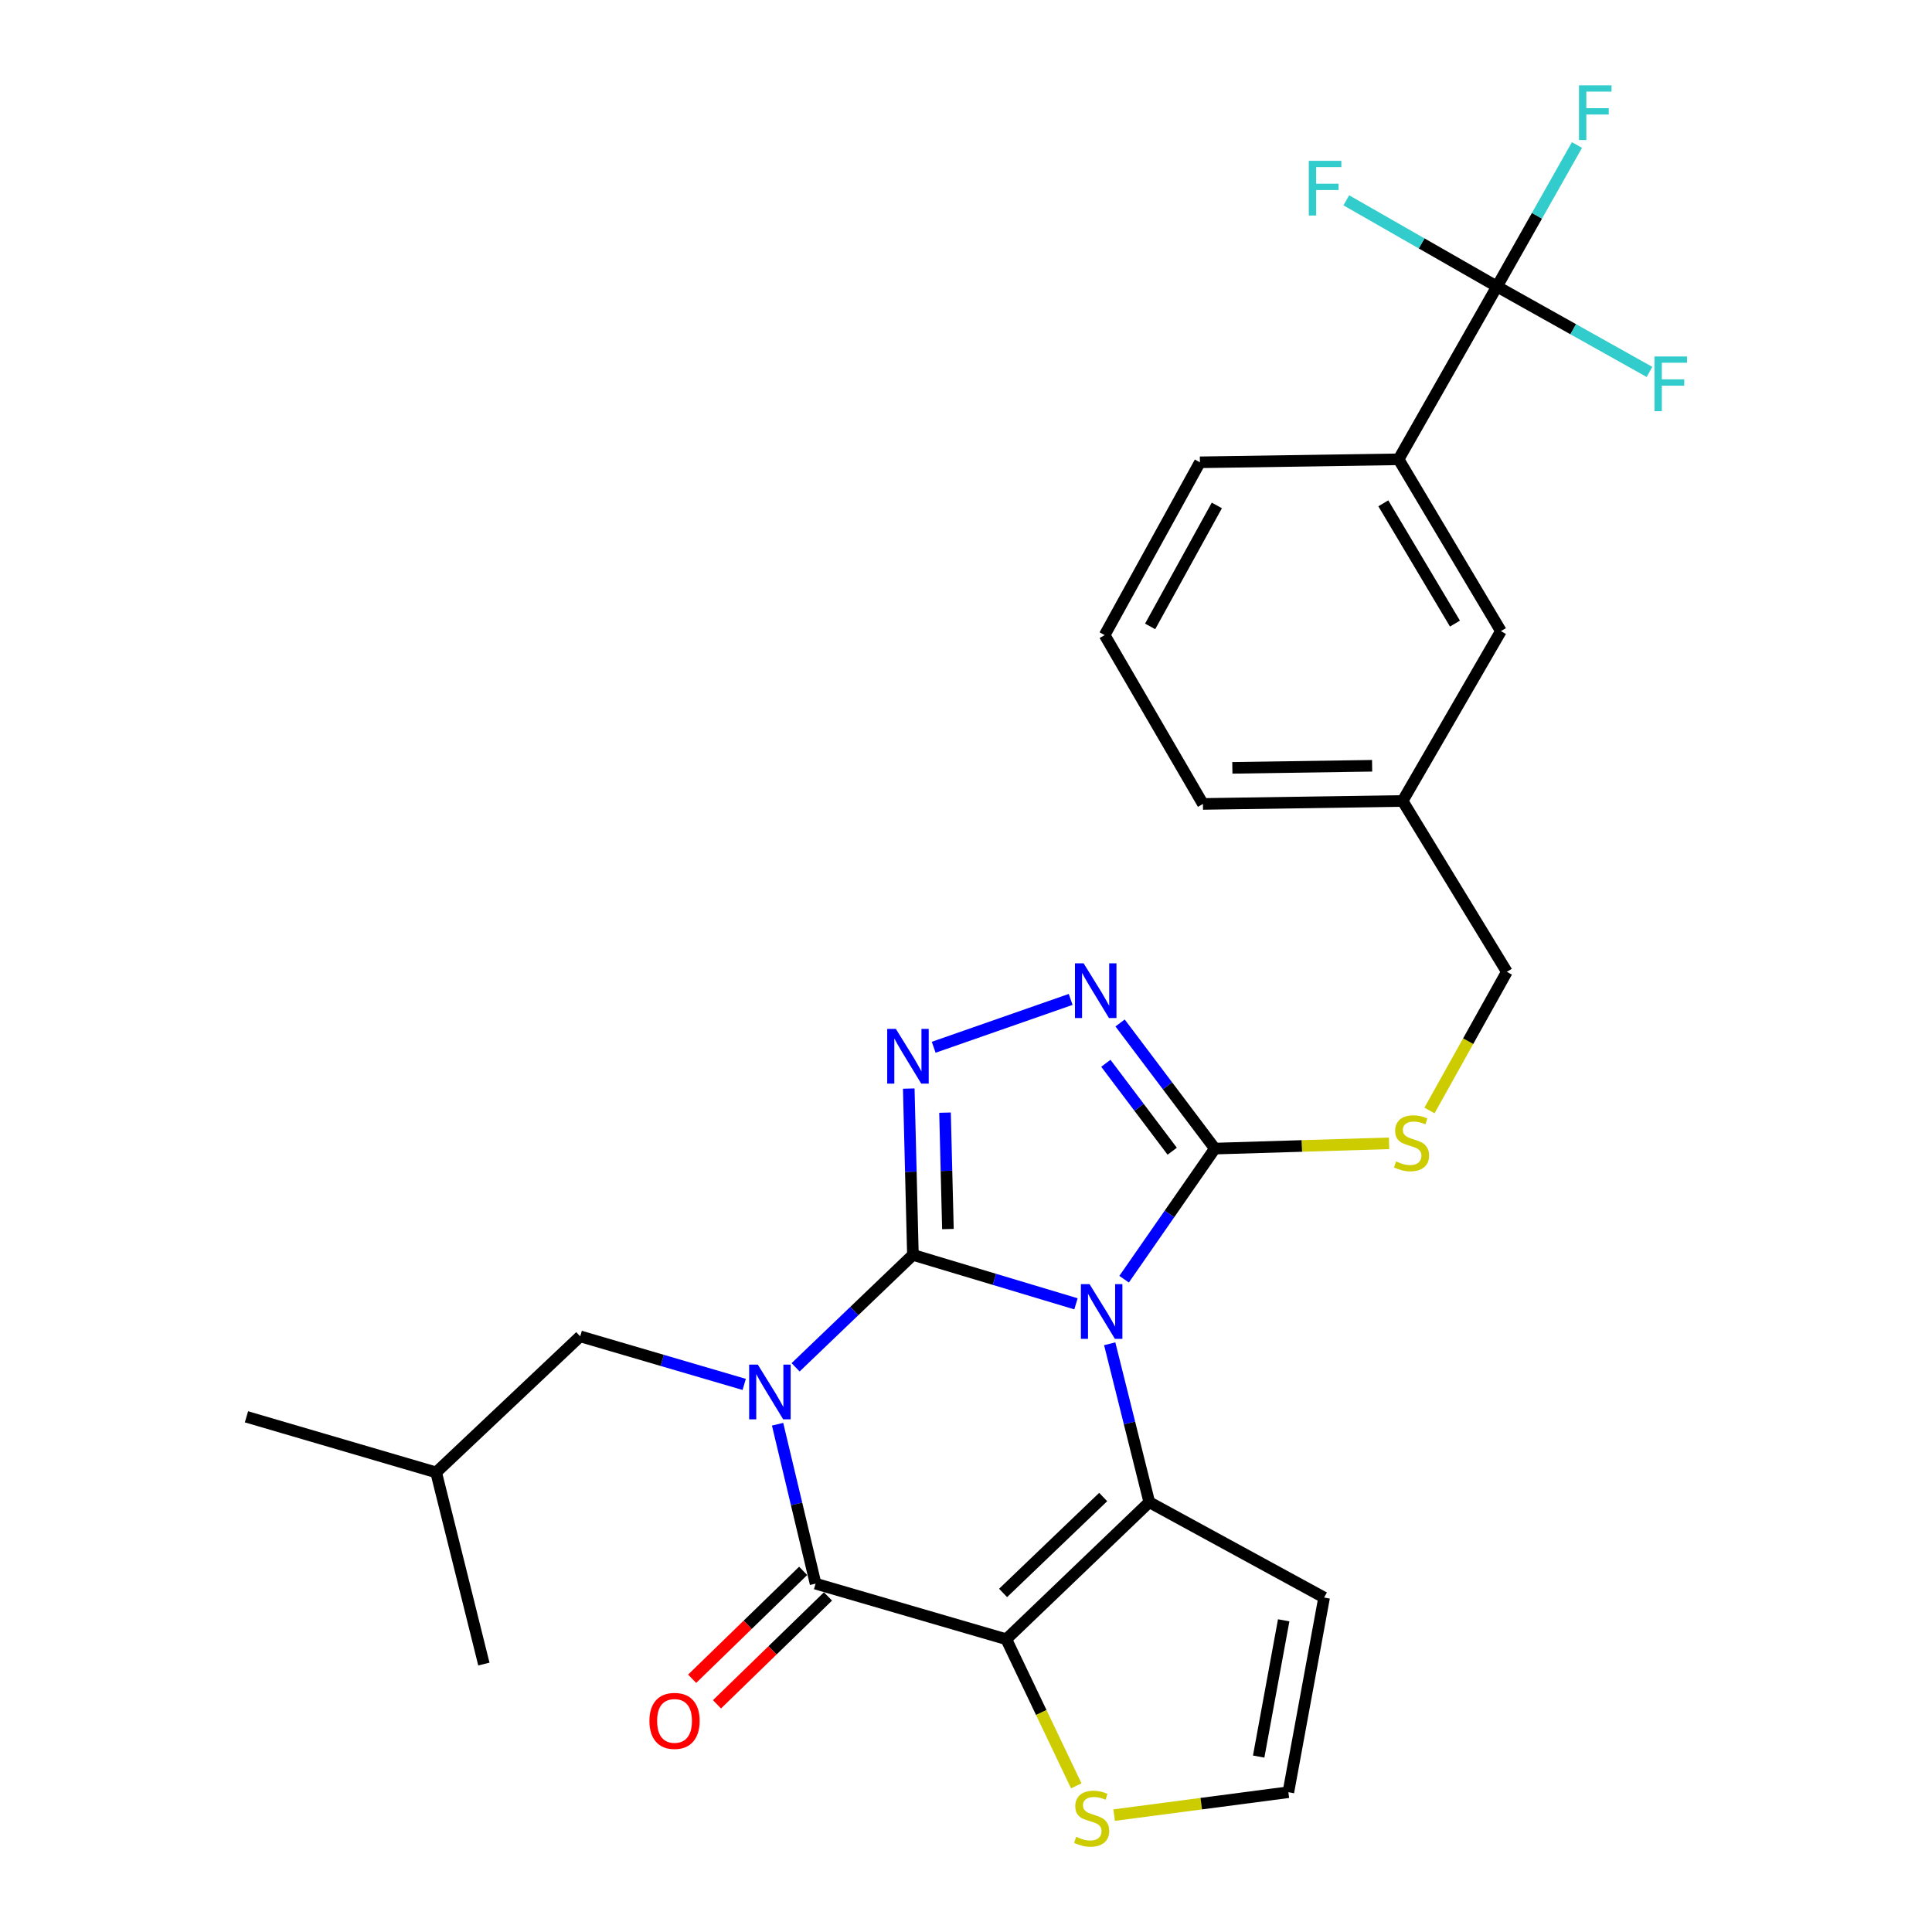 <?xml version='1.0' encoding='iso-8859-1'?>
<svg version='1.1' baseProfile='full'
              xmlns='http://www.w3.org/2000/svg'
                      xmlns:rdkit='http://www.rdkit.org/xml'
                      xmlns:xlink='http://www.w3.org/1999/xlink'
                  xml:space='preserve'
width='1000px' height='1000px' viewBox='0 0 1000 1000'>
<!-- END OF HEADER -->
<rect style='opacity:1.0;fill:#FFFFFF;stroke:none' width='1000' height='1000' x='0' y='0'> </rect>
<path class='bond-0' d='M 472.522,649.528 L 514.722,662.19' style='fill:none;fill-rule:evenodd;stroke:#000000;stroke-width:6px;stroke-linecap:butt;stroke-linejoin:miter;stroke-opacity:1' />
<path class='bond-0' d='M 514.722,662.19 L 556.922,674.852' style='fill:none;fill-rule:evenodd;stroke:#0000FF;stroke-width:6px;stroke-linecap:butt;stroke-linejoin:miter;stroke-opacity:1' />
<path class='bond-1' d='M 472.522,649.528 L 442.161,678.624' style='fill:none;fill-rule:evenodd;stroke:#000000;stroke-width:6px;stroke-linecap:butt;stroke-linejoin:miter;stroke-opacity:1' />
<path class='bond-1' d='M 442.161,678.624 L 411.8,707.72' style='fill:none;fill-rule:evenodd;stroke:#0000FF;stroke-width:6px;stroke-linecap:butt;stroke-linejoin:miter;stroke-opacity:1' />
<path class='bond-5' d='M 472.522,649.528 L 471.449,606.487' style='fill:none;fill-rule:evenodd;stroke:#000000;stroke-width:6px;stroke-linecap:butt;stroke-linejoin:miter;stroke-opacity:1' />
<path class='bond-5' d='M 471.449,606.487 L 470.377,563.445' style='fill:none;fill-rule:evenodd;stroke:#0000FF;stroke-width:6px;stroke-linecap:butt;stroke-linejoin:miter;stroke-opacity:1' />
<path class='bond-5' d='M 490.642,636.156 L 489.891,606.027' style='fill:none;fill-rule:evenodd;stroke:#000000;stroke-width:6px;stroke-linecap:butt;stroke-linejoin:miter;stroke-opacity:1' />
<path class='bond-5' d='M 489.891,606.027 L 489.14,575.898' style='fill:none;fill-rule:evenodd;stroke:#0000FF;stroke-width:6px;stroke-linecap:butt;stroke-linejoin:miter;stroke-opacity:1' />
<path class='bond-3' d='M 574.385,695.542 L 584.627,736.538' style='fill:none;fill-rule:evenodd;stroke:#0000FF;stroke-width:6px;stroke-linecap:butt;stroke-linejoin:miter;stroke-opacity:1' />
<path class='bond-3' d='M 584.627,736.538 L 594.87,777.533' style='fill:none;fill-rule:evenodd;stroke:#000000;stroke-width:6px;stroke-linecap:butt;stroke-linejoin:miter;stroke-opacity:1' />
<path class='bond-6' d='M 581.836,662.112 L 605.325,628.313' style='fill:none;fill-rule:evenodd;stroke:#0000FF;stroke-width:6px;stroke-linecap:butt;stroke-linejoin:miter;stroke-opacity:1' />
<path class='bond-6' d='M 605.325,628.313 L 628.813,594.514' style='fill:none;fill-rule:evenodd;stroke:#000000;stroke-width:6px;stroke-linecap:butt;stroke-linejoin:miter;stroke-opacity:1' />
<path class='bond-4' d='M 402.478,737.179 L 412.309,778.438' style='fill:none;fill-rule:evenodd;stroke:#0000FF;stroke-width:6px;stroke-linecap:butt;stroke-linejoin:miter;stroke-opacity:1' />
<path class='bond-4' d='M 412.309,778.438 L 422.14,819.696' style='fill:none;fill-rule:evenodd;stroke:#000000;stroke-width:6px;stroke-linecap:butt;stroke-linejoin:miter;stroke-opacity:1' />
<path class='bond-11' d='M 385.199,716.571 L 342.757,704.131' style='fill:none;fill-rule:evenodd;stroke:#0000FF;stroke-width:6px;stroke-linecap:butt;stroke-linejoin:miter;stroke-opacity:1' />
<path class='bond-11' d='M 342.757,704.131 L 300.315,691.691' style='fill:none;fill-rule:evenodd;stroke:#000000;stroke-width:6px;stroke-linecap:butt;stroke-linejoin:miter;stroke-opacity:1' />
<path class='bond-2' d='M 520.855,848.464 L 422.14,819.696' style='fill:none;fill-rule:evenodd;stroke:#000000;stroke-width:6px;stroke-linecap:butt;stroke-linejoin:miter;stroke-opacity:1' />
<path class='bond-9' d='M 520.855,848.464 L 538.964,886.404' style='fill:none;fill-rule:evenodd;stroke:#000000;stroke-width:6px;stroke-linecap:butt;stroke-linejoin:miter;stroke-opacity:1' />
<path class='bond-9' d='M 538.964,886.404 L 557.073,924.345' style='fill:none;fill-rule:evenodd;stroke:#CCCC00;stroke-width:6px;stroke-linecap:butt;stroke-linejoin:miter;stroke-opacity:1' />
<path class='bond-29' d='M 520.855,848.464 L 594.87,777.533' style='fill:none;fill-rule:evenodd;stroke:#000000;stroke-width:6px;stroke-linecap:butt;stroke-linejoin:miter;stroke-opacity:1' />
<path class='bond-29' d='M 519.193,824.505 L 571.004,774.854' style='fill:none;fill-rule:evenodd;stroke:#000000;stroke-width:6px;stroke-linecap:butt;stroke-linejoin:miter;stroke-opacity:1' />
<path class='bond-10' d='M 594.87,777.533 L 685.355,826.891' style='fill:none;fill-rule:evenodd;stroke:#000000;stroke-width:6px;stroke-linecap:butt;stroke-linejoin:miter;stroke-opacity:1' />
<path class='bond-15' d='M 415.711,813.082 L 386.983,841.003' style='fill:none;fill-rule:evenodd;stroke:#000000;stroke-width:6px;stroke-linecap:butt;stroke-linejoin:miter;stroke-opacity:1' />
<path class='bond-15' d='M 386.983,841.003 L 358.255,868.924' style='fill:none;fill-rule:evenodd;stroke:#FF0000;stroke-width:6px;stroke-linecap:butt;stroke-linejoin:miter;stroke-opacity:1' />
<path class='bond-15' d='M 428.569,826.31 L 399.841,854.232' style='fill:none;fill-rule:evenodd;stroke:#000000;stroke-width:6px;stroke-linecap:butt;stroke-linejoin:miter;stroke-opacity:1' />
<path class='bond-15' d='M 399.841,854.232 L 371.113,882.153' style='fill:none;fill-rule:evenodd;stroke:#FF0000;stroke-width:6px;stroke-linecap:butt;stroke-linejoin:miter;stroke-opacity:1' />
<path class='bond-7' d='M 483.273,542.064 L 554.176,517.298' style='fill:none;fill-rule:evenodd;stroke:#0000FF;stroke-width:6px;stroke-linecap:butt;stroke-linejoin:miter;stroke-opacity:1' />
<path class='bond-12' d='M 628.813,594.514 L 673.895,593.147' style='fill:none;fill-rule:evenodd;stroke:#000000;stroke-width:6px;stroke-linecap:butt;stroke-linejoin:miter;stroke-opacity:1' />
<path class='bond-12' d='M 673.895,593.147 L 718.977,591.781' style='fill:none;fill-rule:evenodd;stroke:#CCCC00;stroke-width:6px;stroke-linecap:butt;stroke-linejoin:miter;stroke-opacity:1' />
<path class='bond-28' d='M 628.813,594.514 L 604.283,562.002' style='fill:none;fill-rule:evenodd;stroke:#000000;stroke-width:6px;stroke-linecap:butt;stroke-linejoin:miter;stroke-opacity:1' />
<path class='bond-28' d='M 604.283,562.002 L 579.753,529.491' style='fill:none;fill-rule:evenodd;stroke:#0000FF;stroke-width:6px;stroke-linecap:butt;stroke-linejoin:miter;stroke-opacity:1' />
<path class='bond-28' d='M 606.728,595.871 L 589.557,573.113' style='fill:none;fill-rule:evenodd;stroke:#000000;stroke-width:6px;stroke-linecap:butt;stroke-linejoin:miter;stroke-opacity:1' />
<path class='bond-28' d='M 589.557,573.113 L 572.386,550.355' style='fill:none;fill-rule:evenodd;stroke:#0000FF;stroke-width:6px;stroke-linecap:butt;stroke-linejoin:miter;stroke-opacity:1' />
<path class='bond-8' d='M 774.825,148.3 L 723.91,237.739' style='fill:none;fill-rule:evenodd;stroke:#000000;stroke-width:6px;stroke-linecap:butt;stroke-linejoin:miter;stroke-opacity:1' />
<path class='bond-17' d='M 774.825,148.3 L 795.529,111.68' style='fill:none;fill-rule:evenodd;stroke:#000000;stroke-width:6px;stroke-linecap:butt;stroke-linejoin:miter;stroke-opacity:1' />
<path class='bond-17' d='M 795.529,111.68 L 816.233,75.061' style='fill:none;fill-rule:evenodd;stroke:#33CCCC;stroke-width:6px;stroke-linecap:butt;stroke-linejoin:miter;stroke-opacity:1' />
<path class='bond-18' d='M 774.825,148.3 L 814.303,170.406' style='fill:none;fill-rule:evenodd;stroke:#000000;stroke-width:6px;stroke-linecap:butt;stroke-linejoin:miter;stroke-opacity:1' />
<path class='bond-18' d='M 814.303,170.406 L 853.78,192.513' style='fill:none;fill-rule:evenodd;stroke:#33CCCC;stroke-width:6px;stroke-linecap:butt;stroke-linejoin:miter;stroke-opacity:1' />
<path class='bond-19' d='M 774.825,148.3 L 735.832,125.989' style='fill:none;fill-rule:evenodd;stroke:#000000;stroke-width:6px;stroke-linecap:butt;stroke-linejoin:miter;stroke-opacity:1' />
<path class='bond-19' d='M 735.832,125.989 L 696.84,103.679' style='fill:none;fill-rule:evenodd;stroke:#33CCCC;stroke-width:6px;stroke-linecap:butt;stroke-linejoin:miter;stroke-opacity:1' />
<path class='bond-30' d='M 576.684,939.498 L 621.77,933.571' style='fill:none;fill-rule:evenodd;stroke:#CCCC00;stroke-width:6px;stroke-linecap:butt;stroke-linejoin:miter;stroke-opacity:1' />
<path class='bond-30' d='M 621.77,933.571 L 666.856,927.645' style='fill:none;fill-rule:evenodd;stroke:#000000;stroke-width:6px;stroke-linecap:butt;stroke-linejoin:miter;stroke-opacity:1' />
<path class='bond-14' d='M 685.355,826.891 L 666.856,927.645' style='fill:none;fill-rule:evenodd;stroke:#000000;stroke-width:6px;stroke-linecap:butt;stroke-linejoin:miter;stroke-opacity:1' />
<path class='bond-14' d='M 664.436,838.672 L 651.487,909.2' style='fill:none;fill-rule:evenodd;stroke:#000000;stroke-width:6px;stroke-linecap:butt;stroke-linejoin:miter;stroke-opacity:1' />
<path class='bond-23' d='M 300.315,691.691 L 225.746,762.109' style='fill:none;fill-rule:evenodd;stroke:#000000;stroke-width:6px;stroke-linecap:butt;stroke-linejoin:miter;stroke-opacity:1' />
<path class='bond-20' d='M 739.896,574.777 L 759.923,538.896' style='fill:none;fill-rule:evenodd;stroke:#CCCC00;stroke-width:6px;stroke-linecap:butt;stroke-linejoin:miter;stroke-opacity:1' />
<path class='bond-20' d='M 759.923,538.896 L 779.95,503.014' style='fill:none;fill-rule:evenodd;stroke:#000000;stroke-width:6px;stroke-linecap:butt;stroke-linejoin:miter;stroke-opacity:1' />
<path class='bond-13' d='M 723.91,237.739 L 776.875,326.666' style='fill:none;fill-rule:evenodd;stroke:#000000;stroke-width:6px;stroke-linecap:butt;stroke-linejoin:miter;stroke-opacity:1' />
<path class='bond-13' d='M 716.006,260.518 L 753.081,322.767' style='fill:none;fill-rule:evenodd;stroke:#000000;stroke-width:6px;stroke-linecap:butt;stroke-linejoin:miter;stroke-opacity:1' />
<path class='bond-31' d='M 723.91,237.739 L 621.076,239.287' style='fill:none;fill-rule:evenodd;stroke:#000000;stroke-width:6px;stroke-linecap:butt;stroke-linejoin:miter;stroke-opacity:1' />
<path class='bond-16' d='M 776.875,326.666 L 725.98,414.579' style='fill:none;fill-rule:evenodd;stroke:#000000;stroke-width:6px;stroke-linecap:butt;stroke-linejoin:miter;stroke-opacity:1' />
<path class='bond-21' d='M 779.95,503.014 L 725.98,414.579' style='fill:none;fill-rule:evenodd;stroke:#000000;stroke-width:6px;stroke-linecap:butt;stroke-linejoin:miter;stroke-opacity:1' />
<path class='bond-25' d='M 725.98,414.579 L 622.633,416.116' style='fill:none;fill-rule:evenodd;stroke:#000000;stroke-width:6px;stroke-linecap:butt;stroke-linejoin:miter;stroke-opacity:1' />
<path class='bond-25' d='M 710.204,396.364 L 637.861,397.44' style='fill:none;fill-rule:evenodd;stroke:#000000;stroke-width:6px;stroke-linecap:butt;stroke-linejoin:miter;stroke-opacity:1' />
<path class='bond-22' d='M 621.076,239.287 L 571.759,328.736' style='fill:none;fill-rule:evenodd;stroke:#000000;stroke-width:6px;stroke-linecap:butt;stroke-linejoin:miter;stroke-opacity:1' />
<path class='bond-22' d='M 629.833,261.611 L 595.312,324.226' style='fill:none;fill-rule:evenodd;stroke:#000000;stroke-width:6px;stroke-linecap:butt;stroke-linejoin:miter;stroke-opacity:1' />
<path class='bond-26' d='M 225.746,762.109 L 250.455,861.316' style='fill:none;fill-rule:evenodd;stroke:#000000;stroke-width:6px;stroke-linecap:butt;stroke-linejoin:miter;stroke-opacity:1' />
<path class='bond-27' d='M 225.746,762.109 L 127.574,733.341' style='fill:none;fill-rule:evenodd;stroke:#000000;stroke-width:6px;stroke-linecap:butt;stroke-linejoin:miter;stroke-opacity:1' />
<path class='bond-24' d='M 571.759,328.736 L 622.633,416.116' style='fill:none;fill-rule:evenodd;stroke:#000000;stroke-width:6px;stroke-linecap:butt;stroke-linejoin:miter;stroke-opacity:1' />
<path  class='atom-1' d='M 563.952 664.679
L 573.232 679.679
Q 574.152 681.159, 575.632 683.839
Q 577.112 686.519, 577.192 686.679
L 577.192 664.679
L 580.952 664.679
L 580.952 692.999
L 577.072 692.999
L 567.112 676.599
Q 565.952 674.679, 564.712 672.479
Q 563.512 670.279, 563.152 669.599
L 563.152 692.999
L 559.472 692.999
L 559.472 664.679
L 563.952 664.679
' fill='#0000FF'/>
<path  class='atom-2' d='M 392.236 706.309
L 401.516 721.309
Q 402.436 722.789, 403.916 725.469
Q 405.396 728.149, 405.476 728.309
L 405.476 706.309
L 409.236 706.309
L 409.236 734.629
L 405.356 734.629
L 395.396 718.229
Q 394.236 716.309, 392.996 714.109
Q 391.796 711.909, 391.436 711.229
L 391.436 734.629
L 387.756 734.629
L 387.756 706.309
L 392.236 706.309
' fill='#0000FF'/>
<path  class='atom-6' d='M 463.7 532.554
L 472.98 547.554
Q 473.9 549.034, 475.38 551.714
Q 476.86 554.394, 476.94 554.554
L 476.94 532.554
L 480.7 532.554
L 480.7 560.874
L 476.82 560.874
L 466.86 544.474
Q 465.7 542.554, 464.46 540.354
Q 463.26 538.154, 462.9 537.474
L 462.9 560.874
L 459.22 560.874
L 459.22 532.554
L 463.7 532.554
' fill='#0000FF'/>
<path  class='atom-8' d='M 560.877 498.611
L 570.157 513.611
Q 571.077 515.091, 572.557 517.771
Q 574.037 520.451, 574.117 520.611
L 574.117 498.611
L 577.877 498.611
L 577.877 526.931
L 573.997 526.931
L 564.037 510.531
Q 562.877 508.611, 561.637 506.411
Q 560.437 504.211, 560.077 503.531
L 560.077 526.931
L 556.397 526.931
L 556.397 498.611
L 560.877 498.611
' fill='#0000FF'/>
<path  class='atom-10' d='M 557.036 950.749
Q 557.356 950.869, 558.676 951.429
Q 559.996 951.989, 561.436 952.349
Q 562.916 952.669, 564.356 952.669
Q 567.036 952.669, 568.596 951.389
Q 570.156 950.069, 570.156 947.789
Q 570.156 946.229, 569.356 945.269
Q 568.596 944.309, 567.396 943.789
Q 566.196 943.269, 564.196 942.669
Q 561.676 941.909, 560.156 941.189
Q 558.676 940.469, 557.596 938.949
Q 556.556 937.429, 556.556 934.869
Q 556.556 931.309, 558.956 929.109
Q 561.396 926.909, 566.196 926.909
Q 569.476 926.909, 573.196 928.469
L 572.276 931.549
Q 568.876 930.149, 566.316 930.149
Q 563.556 930.149, 562.036 931.309
Q 560.516 932.429, 560.556 934.389
Q 560.556 935.909, 561.316 936.829
Q 562.116 937.749, 563.236 938.269
Q 564.396 938.789, 566.316 939.389
Q 568.876 940.189, 570.396 940.989
Q 571.916 941.789, 572.996 943.429
Q 574.116 945.029, 574.116 947.789
Q 574.116 951.709, 571.476 953.829
Q 568.876 955.909, 564.516 955.909
Q 561.996 955.909, 560.076 955.349
Q 558.196 954.829, 555.956 953.909
L 557.036 950.749
' fill='#CCCC00'/>
<path  class='atom-13' d='M 722.602 601.149
Q 722.922 601.269, 724.242 601.829
Q 725.562 602.389, 727.002 602.749
Q 728.482 603.069, 729.922 603.069
Q 732.602 603.069, 734.162 601.789
Q 735.722 600.469, 735.722 598.189
Q 735.722 596.629, 734.922 595.669
Q 734.162 594.709, 732.962 594.189
Q 731.762 593.669, 729.762 593.069
Q 727.242 592.309, 725.722 591.589
Q 724.242 590.869, 723.162 589.349
Q 722.122 587.829, 722.122 585.269
Q 722.122 581.709, 724.522 579.509
Q 726.962 577.309, 731.762 577.309
Q 735.042 577.309, 738.762 578.869
L 737.842 581.949
Q 734.442 580.549, 731.882 580.549
Q 729.122 580.549, 727.602 581.709
Q 726.082 582.829, 726.122 584.789
Q 726.122 586.309, 726.882 587.229
Q 727.682 588.149, 728.802 588.669
Q 729.962 589.189, 731.882 589.789
Q 734.442 590.589, 735.962 591.389
Q 737.482 592.189, 738.562 593.829
Q 739.682 595.429, 739.682 598.189
Q 739.682 602.109, 737.042 604.229
Q 734.442 606.309, 730.082 606.309
Q 727.562 606.309, 725.642 605.749
Q 723.762 605.229, 721.522 604.309
L 722.602 601.149
' fill='#CCCC00'/>
<path  class='atom-16' d='M 336.139 890.727
Q 336.139 883.927, 339.499 880.127
Q 342.859 876.327, 349.139 876.327
Q 355.419 876.327, 358.779 880.127
Q 362.139 883.927, 362.139 890.727
Q 362.139 897.607, 358.739 901.527
Q 355.339 905.407, 349.139 905.407
Q 342.899 905.407, 339.499 901.527
Q 336.139 897.647, 336.139 890.727
M 349.139 902.207
Q 353.459 902.207, 355.779 899.327
Q 358.139 896.407, 358.139 890.727
Q 358.139 885.167, 355.779 882.367
Q 353.459 879.527, 349.139 879.527
Q 344.819 879.527, 342.459 882.327
Q 340.139 885.127, 340.139 890.727
Q 340.139 896.447, 342.459 899.327
Q 344.819 902.207, 349.139 902.207
' fill='#FF0000'/>
<path  class='atom-18' d='M 817.279 44.157
L 834.119 44.157
L 834.119 47.397
L 821.079 47.397
L 821.079 55.997
L 832.679 55.997
L 832.679 59.277
L 821.079 59.277
L 821.079 72.477
L 817.279 72.477
L 817.279 44.157
' fill='#33CCCC'/>
<path  class='atom-19' d='M 856.357 184.511
L 873.197 184.511
L 873.197 187.751
L 860.157 187.751
L 860.157 196.351
L 871.757 196.351
L 871.757 199.631
L 860.157 199.631
L 860.157 212.831
L 856.357 212.831
L 856.357 184.511
' fill='#33CCCC'/>
<path  class='atom-20' d='M 677.437 83.235
L 694.277 83.235
L 694.277 86.475
L 681.237 86.475
L 681.237 95.075
L 692.837 95.075
L 692.837 98.355
L 681.237 98.355
L 681.237 111.555
L 677.437 111.555
L 677.437 83.235
' fill='#33CCCC'/>
</svg>
